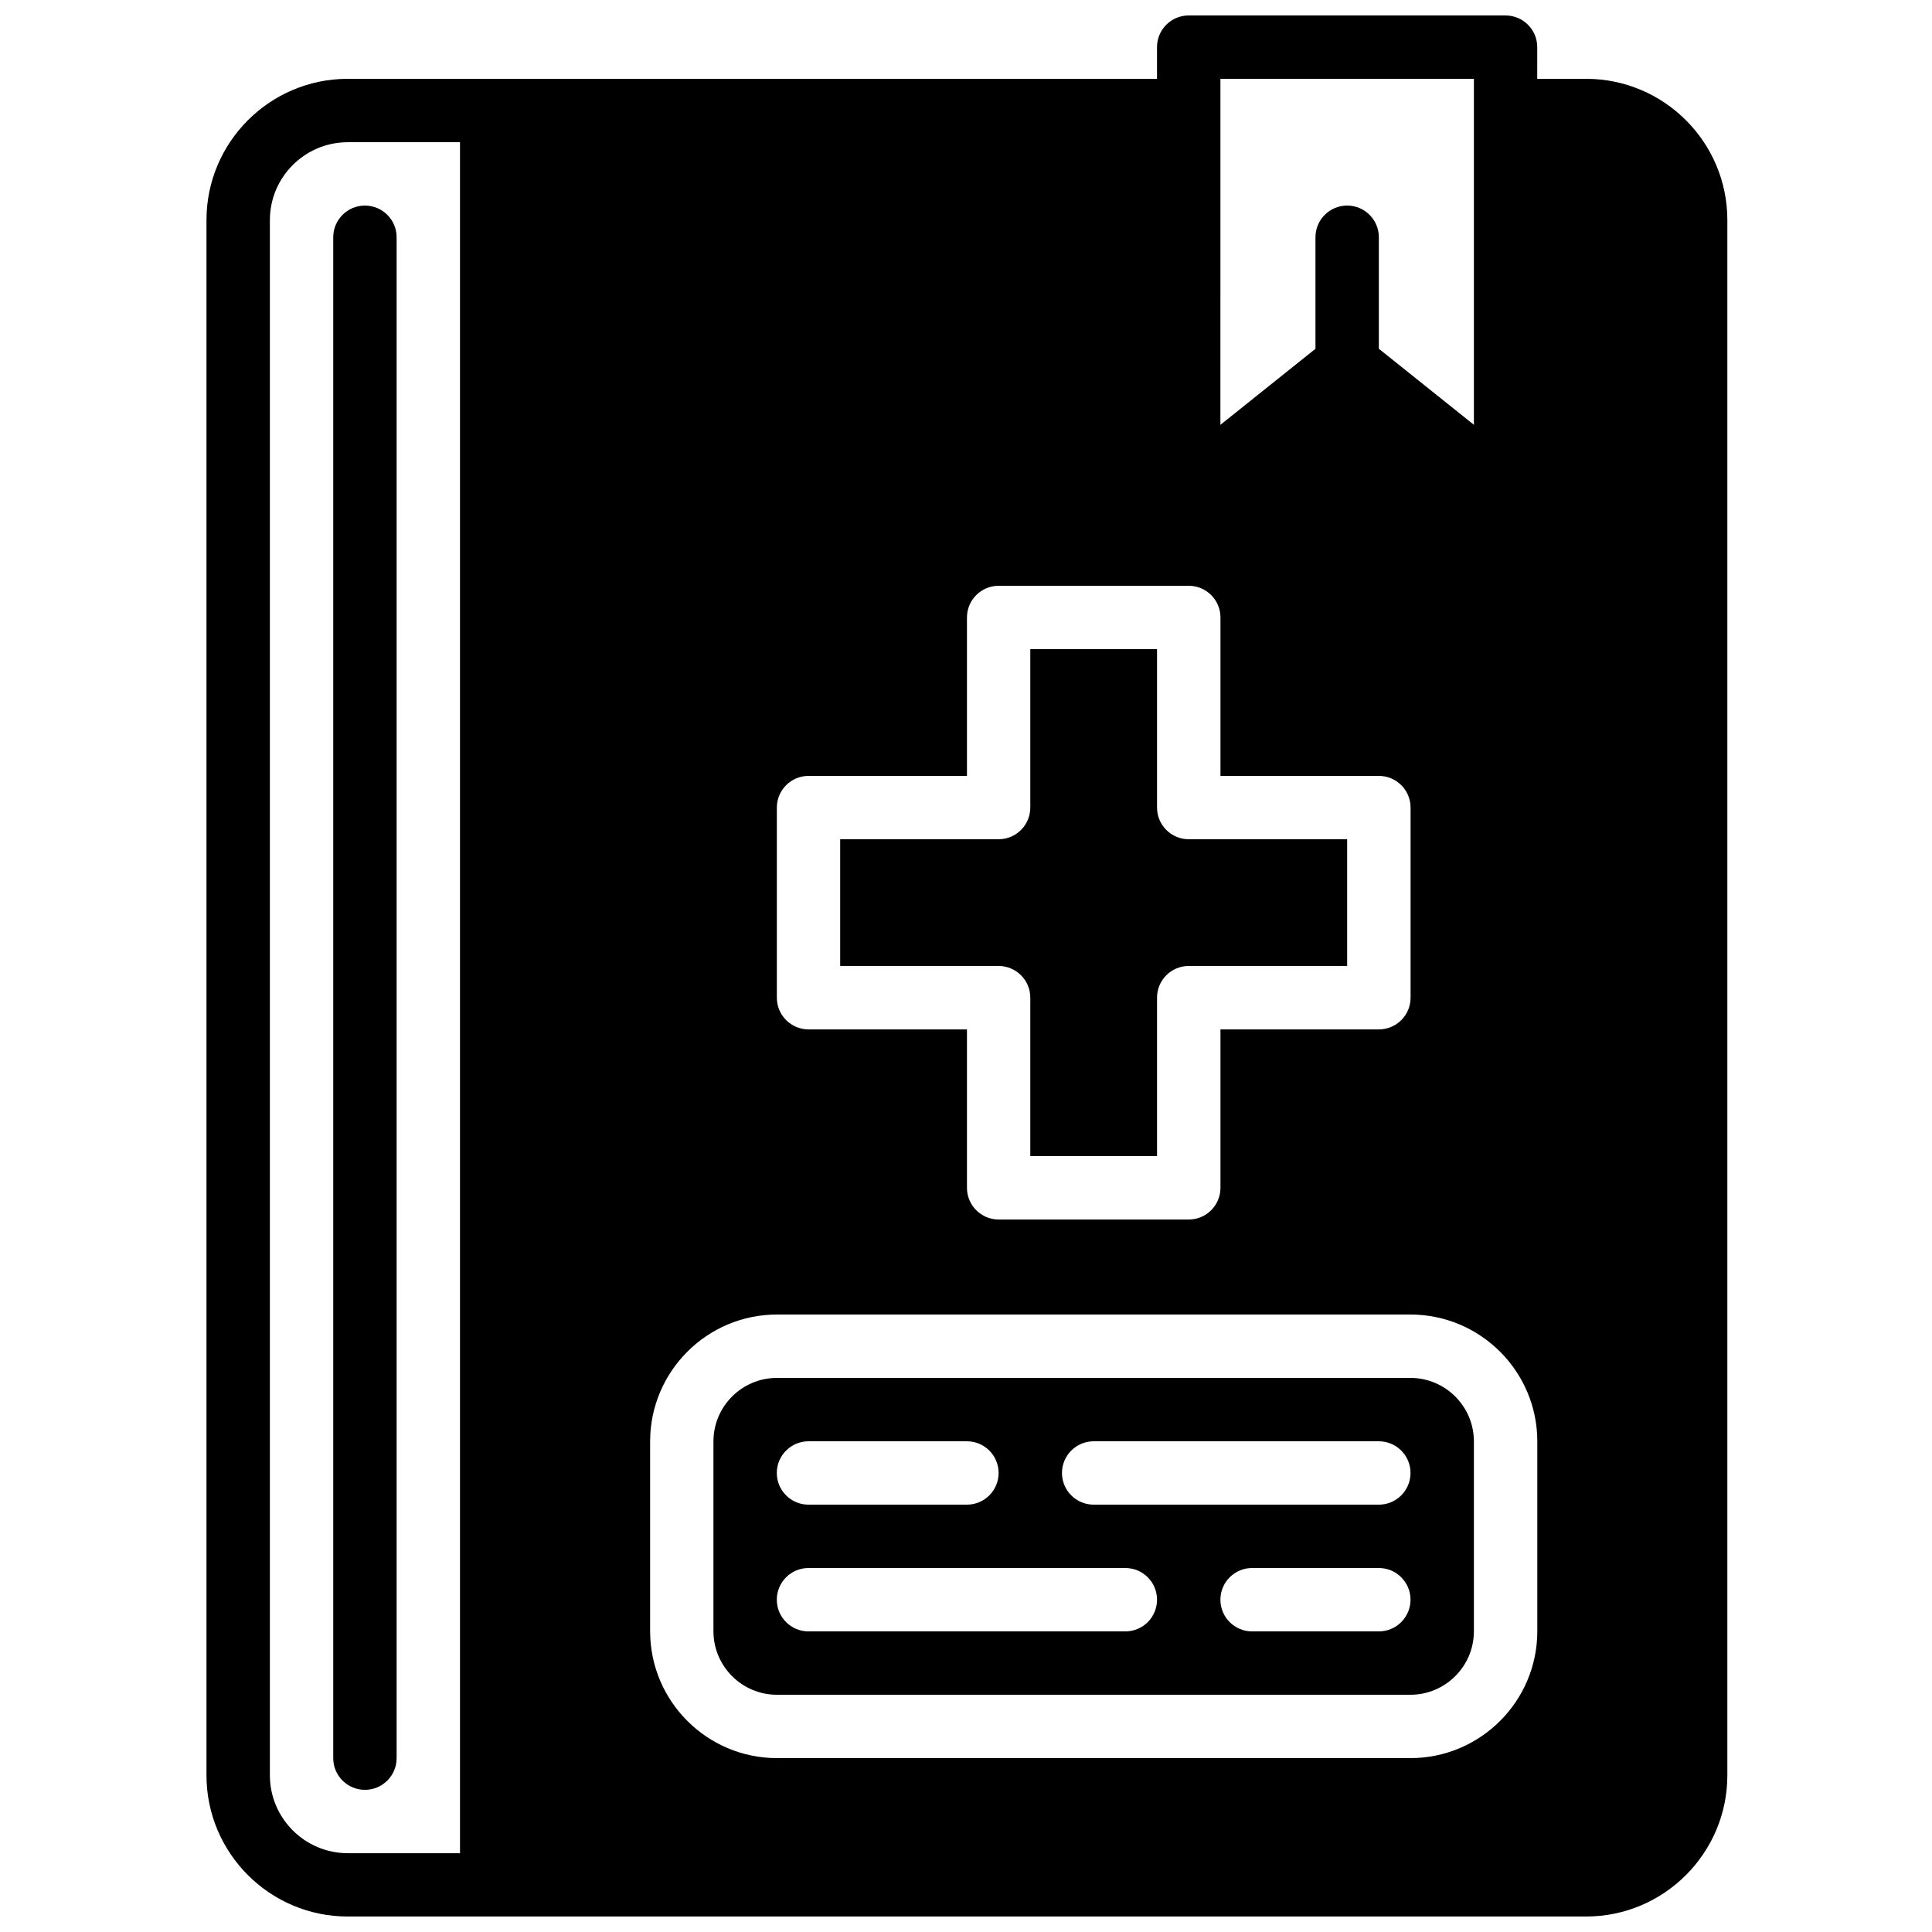 <?xml version="1.0" encoding="UTF-8"?>
<!-- Uploaded to: ICON Repo, www.svgrepo.com, Generator: ICON Repo Mixer Tools -->
<svg width="800px" height="800px" version="1.1" viewBox="144 144 512 512" xmlns="http://www.w3.org/2000/svg">
 <defs>
  <clipPath id="a">
   <path d="m198 148.09h404v503.81h-404z"/>
  </clipPath>
 </defs>
 <path d="m240.71 198.48c-4.637 0-8.398 3.762-8.398 8.398v403.05c0 4.637 3.762 8.398 8.398 8.398 4.637 0 8.398-3.762 8.398-8.398v-403.05c0-4.633-3.762-8.395-8.398-8.395z"/>
 <path d="m517.77 509.16h-167.87c-9.277 0-16.828 7.547-16.828 16.828v50.312c0 9.277 7.547 16.828 16.828 16.828h167.87c9.277 0 16.828-7.547 16.828-16.828v-50.312c0-9.277-7.551-16.828-16.828-16.828zm-159.51 16.793h41.984c4.637 0 8.398 3.762 8.398 8.398 0 4.637-3.762 8.398-8.398 8.398h-41.984c-4.637 0-8.398-3.762-8.398-8.398 0.004-4.637 3.766-8.398 8.398-8.398zm83.969 50.383h-83.969c-4.637 0-8.398-3.762-8.398-8.398 0-4.637 3.762-8.398 8.398-8.398h83.969c4.637 0 8.398 3.762 8.398 8.398 0 4.637-3.762 8.398-8.398 8.398zm67.176 0h-33.586c-4.637 0-8.398-3.762-8.398-8.398 0-4.637 3.762-8.398 8.398-8.398h33.586c4.637 0 8.398 3.762 8.398 8.398-0.004 4.637-3.766 8.398-8.398 8.398zm0-33.586h-75.57c-4.637 0-8.398-3.762-8.398-8.398 0-4.637 3.762-8.398 8.398-8.398h75.57c4.637 0 8.398 3.762 8.398 8.398-0.004 4.637-3.766 8.398-8.398 8.398z"/>
 <path d="m417.04 408.39v41.984h33.586v-41.984c0-4.637 3.762-8.398 8.398-8.398h41.984v-33.586h-41.984c-4.637 0-8.398-3.762-8.398-8.398v-41.984h-33.586v41.984c0 4.637-3.762 8.398-8.398 8.398h-41.984v33.586h41.984c4.637 0.004 8.398 3.766 8.398 8.398z"/>
 <g clip-path="url(#a)">
  <path d="m564.33 164.89h-12.949l0.004-8.395c0-4.637-3.762-8.398-8.398-8.398h-83.969c-4.637 0-8.398 3.762-8.398 8.398v8.398h-176.33l-38.137-0.004c-20.641 0-37.434 16.793-37.434 37.434v412.14c0 20.641 16.793 37.434 37.434 37.434h328.18c20.641 0 37.434-16.793 37.434-37.434v-412.14c0.008-20.641-16.785-37.434-37.434-37.434zm-96.906 0h67.176v91.688l-25.191-20.152v-29.551c0-4.637-3.762-8.398-8.398-8.398s-8.398 3.762-8.398 8.398v29.559l-25.191 20.152 0.004-83.297zm-117.55 193.13c0-4.637 3.762-8.398 8.398-8.398h41.984v-41.984c0-4.637 3.762-8.398 8.398-8.398h50.383c4.637 0 8.398 3.762 8.398 8.398v41.984h41.984c4.637 0 8.398 3.762 8.398 8.398v50.383c0 4.637-3.762 8.398-8.398 8.398h-41.984v41.984c0 4.637-3.762 8.398-8.398 8.398h-50.383c-4.637 0-8.398-3.762-8.398-8.398v-41.984h-41.984c-4.637 0-8.398-3.762-8.398-8.398zm-134.35 256.45v-412.14c0-11.379 9.262-20.641 20.641-20.641h29.742v453.43h-29.742c-11.379-0.008-20.641-9.27-20.641-20.648zm335.88-38.172c0 18.539-15.082 33.621-33.621 33.621h-167.87c-18.539 0-33.621-15.082-33.621-33.621v-50.312c0-18.539 15.082-33.621 33.621-33.621h167.87c18.539 0 33.621 15.082 33.621 33.621z"/>
 </g>
</svg>